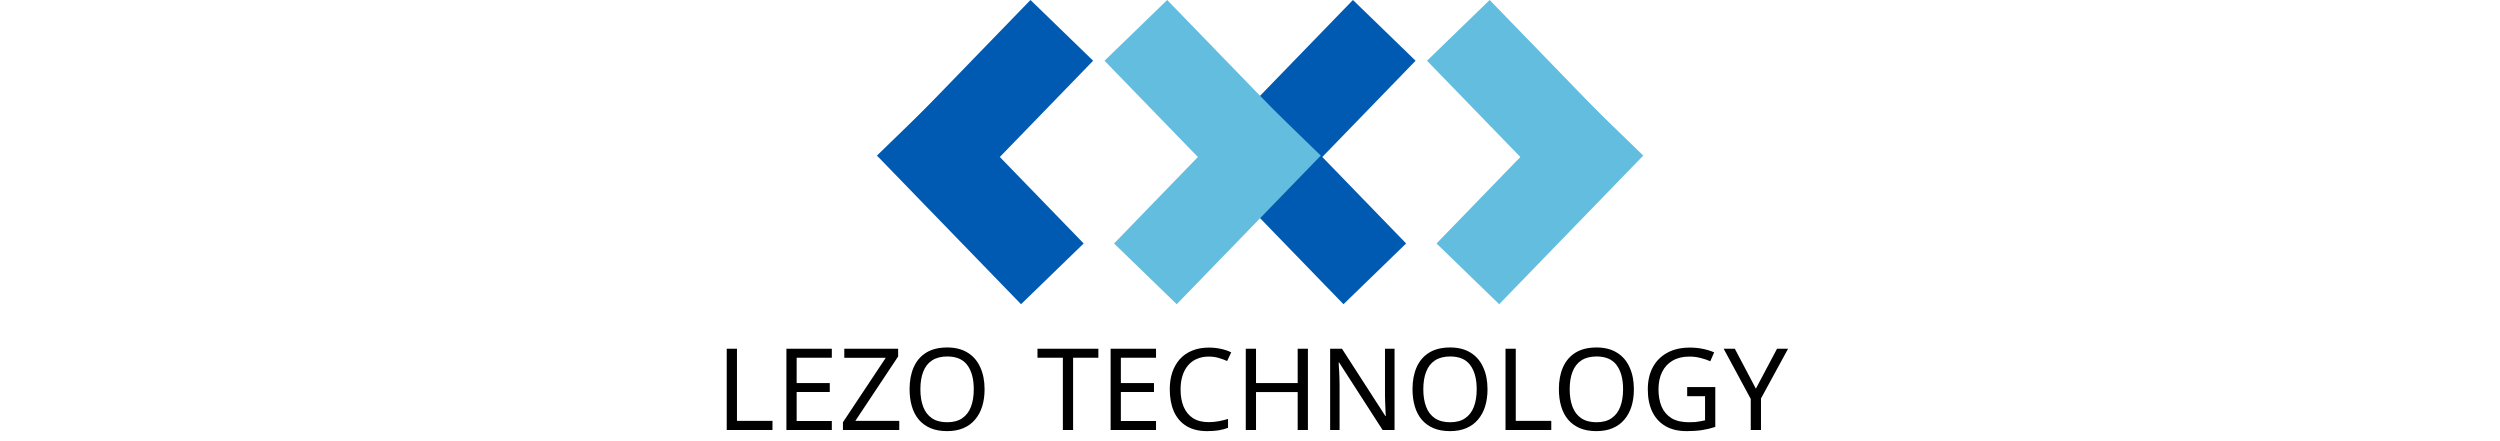 <?xml version="1.0" encoding="UTF-8"?> <svg xmlns="http://www.w3.org/2000/svg" width="255" height="45" viewBox="0 0 255 45" fill="none"><rect x="0" y="0" width="255" height="45" fill="#808080" stroke="none"/><g clip-path="url(#clip0_87_707)"><rect width="255" height="45" fill="white"></rect><rect x="128.727" y="9.674" width="21.115" height="8.901" transform="rotate(45.883 128.727 9.674)" fill="#005AB1"></rect><rect width="21.115" height="8.901" transform="matrix(0.696 -0.718 -0.718 -0.696 129.694 21.355)" fill="#005AB1"></rect><rect width="21.115" height="8.901" transform="matrix(-0.696 0.718 0.718 0.696 161.221 9.674)" fill="#63BDDF"></rect><rect x="160.254" y="21.355" width="21.115" height="8.901" transform="rotate(-134.117 160.254 21.355)" fill="#63BDDF"></rect><rect x="95.836" y="9.674" width="21.115" height="8.901" transform="rotate(45.883 95.836 9.674)" fill="#005AB1"></rect><rect width="21.115" height="8.901" transform="matrix(0.696 -0.718 -0.718 -0.696 96.803 21.355)" fill="#005AB1"></rect><rect width="21.115" height="8.901" transform="matrix(-0.696 0.718 0.718 0.696 128.33 9.674)" fill="#63BDDF"></rect><rect x="127.361" y="21.355" width="21.115" height="8.901" transform="rotate(-134.117 127.361 21.355)" fill="#63BDDF"></rect><path d="M74.126 43.859V35.57H75.171V42.93H78.793V43.859H74.126ZM84.846 43.859H80.214V35.57H84.846V36.487H81.259V39.076H84.637V39.981H81.259V42.942H84.846V43.859ZM91.726 43.859H85.98V43.069L90.345 36.499H86.119V35.57H91.61V36.36L87.245 42.93H91.726V43.859ZM100.427 39.703C100.427 40.345 100.346 40.93 100.183 41.456C100.021 41.974 99.777 42.423 99.452 42.803C99.134 43.182 98.736 43.472 98.256 43.673C97.784 43.874 97.234 43.975 96.608 43.975C95.957 43.975 95.392 43.874 94.913 43.673C94.433 43.464 94.034 43.174 93.717 42.803C93.4 42.423 93.164 41.971 93.009 41.444C92.854 40.918 92.777 40.334 92.777 39.691C92.777 38.84 92.916 38.097 93.195 37.462C93.473 36.828 93.895 36.333 94.46 35.977C95.033 35.62 95.752 35.442 96.619 35.442C97.447 35.442 98.144 35.62 98.709 35.977C99.274 36.325 99.699 36.82 99.986 37.462C100.28 38.097 100.427 38.844 100.427 39.703ZM93.879 39.703C93.879 40.399 93.976 40.999 94.17 41.502C94.363 42.005 94.661 42.392 95.064 42.663C95.474 42.934 95.988 43.069 96.608 43.069C97.234 43.069 97.745 42.934 98.14 42.663C98.542 42.392 98.84 42.005 99.034 41.502C99.227 40.999 99.324 40.399 99.324 39.703C99.324 38.658 99.107 37.842 98.674 37.253C98.24 36.657 97.556 36.36 96.619 36.36C95.992 36.36 95.474 36.495 95.064 36.766C94.661 37.029 94.363 37.412 94.17 37.915C93.976 38.41 93.879 39.006 93.879 39.703ZM109.456 43.859H108.412V36.487H105.823V35.57H112.033V36.487H109.456V43.859ZM117.915 43.859H113.283V35.57H117.915V36.487H114.328V39.076H117.706V39.981H114.328V42.942H117.915V43.859ZM123.286 36.371C122.845 36.371 122.447 36.449 122.091 36.603C121.735 36.75 121.433 36.971 121.185 37.265C120.937 37.551 120.748 37.904 120.616 38.322C120.485 38.732 120.419 39.196 120.419 39.715C120.419 40.396 120.523 40.988 120.732 41.491C120.949 41.994 121.266 42.381 121.684 42.652C122.11 42.922 122.64 43.058 123.275 43.058C123.638 43.058 123.983 43.027 124.308 42.965C124.633 42.903 124.95 42.826 125.26 42.733V43.638C124.95 43.754 124.629 43.84 124.296 43.894C123.971 43.948 123.58 43.975 123.124 43.975C122.28 43.975 121.576 43.801 121.011 43.453C120.446 43.104 120.02 42.609 119.734 41.967C119.455 41.324 119.316 40.57 119.316 39.703C119.316 39.076 119.401 38.503 119.571 37.985C119.749 37.466 120.005 37.017 120.338 36.638C120.678 36.259 121.096 35.969 121.591 35.767C122.087 35.559 122.656 35.454 123.298 35.454C123.724 35.454 124.134 35.497 124.528 35.582C124.923 35.667 125.275 35.787 125.585 35.942L125.167 36.824C124.912 36.708 124.625 36.603 124.308 36.511C123.998 36.418 123.658 36.371 123.286 36.371ZM133.407 43.859H132.363V39.993H128.114V43.859H127.069V35.57H128.114V39.076H132.363V35.57H133.407V43.859ZM142.244 43.859H141.025L136.591 36.975H136.544C136.552 37.114 136.56 37.269 136.567 37.439C136.583 37.609 136.594 37.795 136.602 37.996C136.61 38.19 136.618 38.391 136.625 38.6C136.633 38.809 136.637 39.018 136.637 39.227V43.859H135.674V35.57H136.881L141.304 42.431H141.35C141.343 42.338 141.335 42.21 141.327 42.048C141.319 41.878 141.312 41.692 141.304 41.491C141.296 41.282 141.288 41.069 141.281 40.852C141.273 40.636 141.269 40.434 141.269 40.248V35.57H142.244V43.859ZM151.726 39.703C151.726 40.345 151.645 40.93 151.482 41.456C151.32 41.974 151.076 42.423 150.751 42.803C150.433 43.182 150.035 43.472 149.555 43.673C149.083 43.874 148.533 43.975 147.907 43.975C147.256 43.975 146.691 43.874 146.212 43.673C145.732 43.464 145.333 43.174 145.016 42.803C144.699 42.423 144.463 41.971 144.308 41.444C144.153 40.918 144.076 40.334 144.076 39.691C144.076 38.84 144.215 38.097 144.494 37.462C144.772 36.828 145.194 36.333 145.759 35.977C146.332 35.62 147.051 35.442 147.918 35.442C148.746 35.442 149.443 35.62 150.008 35.977C150.573 36.325 150.998 36.82 151.285 37.462C151.579 38.097 151.726 38.844 151.726 39.703ZM145.178 39.703C145.178 40.399 145.275 40.999 145.469 41.502C145.662 42.005 145.96 42.392 146.363 42.663C146.773 42.934 147.287 43.069 147.907 43.069C148.533 43.069 149.044 42.934 149.439 42.663C149.841 42.392 150.139 42.005 150.333 41.502C150.526 40.999 150.623 40.399 150.623 39.703C150.623 38.658 150.406 37.842 149.973 37.253C149.54 36.657 148.855 36.36 147.918 36.36C147.291 36.36 146.773 36.495 146.363 36.766C145.96 37.029 145.662 37.412 145.469 37.915C145.275 38.41 145.178 39.006 145.178 39.703ZM153.563 43.859V35.57H154.608V42.93H158.23V43.859H153.563ZM166.656 39.703C166.656 40.345 166.575 40.93 166.413 41.456C166.25 41.974 166.006 42.423 165.681 42.803C165.364 43.182 164.965 43.472 164.486 43.673C164.013 43.874 163.464 43.975 162.837 43.975C162.187 43.975 161.622 43.874 161.142 43.673C160.662 43.464 160.264 43.174 159.947 42.803C159.629 42.423 159.393 41.971 159.238 41.444C159.084 40.918 159.006 40.334 159.006 39.691C159.006 38.84 159.145 38.097 159.424 37.462C159.703 36.828 160.125 36.333 160.689 35.977C161.262 35.62 161.982 35.442 162.849 35.442C163.677 35.442 164.373 35.62 164.938 35.977C165.503 36.325 165.929 36.82 166.215 37.462C166.509 38.097 166.656 38.844 166.656 39.703ZM160.109 39.703C160.109 40.399 160.206 40.999 160.399 41.502C160.593 42.005 160.891 42.392 161.293 42.663C161.703 42.934 162.218 43.069 162.837 43.069C163.464 43.069 163.975 42.934 164.369 42.663C164.772 42.392 165.07 42.005 165.263 41.502C165.457 40.999 165.554 40.399 165.554 39.703C165.554 38.658 165.337 37.842 164.904 37.253C164.47 36.657 163.785 36.36 162.849 36.36C162.222 36.36 161.703 36.495 161.293 36.766C160.891 37.029 160.593 37.412 160.399 37.915C160.206 38.41 160.109 39.006 160.109 39.703ZM172.092 39.482H174.96V43.545C174.511 43.693 174.058 43.801 173.601 43.87C173.145 43.94 172.626 43.975 172.046 43.975C171.187 43.975 170.463 43.805 169.875 43.464C169.287 43.116 168.838 42.624 168.528 41.99C168.227 41.347 168.076 40.589 168.076 39.715C168.076 38.848 168.246 38.097 168.586 37.462C168.927 36.828 169.415 36.336 170.049 35.988C170.691 35.632 171.465 35.454 172.371 35.454C172.835 35.454 173.273 35.497 173.683 35.582C174.101 35.667 174.488 35.787 174.844 35.942L174.449 36.847C174.155 36.716 173.822 36.603 173.451 36.511C173.087 36.418 172.708 36.371 172.313 36.371C171.655 36.371 171.09 36.507 170.618 36.778C170.146 37.048 169.786 37.435 169.538 37.938C169.291 38.434 169.167 39.026 169.167 39.715C169.167 40.372 169.271 40.957 169.48 41.468C169.697 41.971 170.034 42.365 170.49 42.652C170.947 42.93 171.547 43.069 172.29 43.069C172.537 43.069 172.754 43.062 172.94 43.046C173.133 43.023 173.307 42.996 173.462 42.965C173.625 42.934 173.776 42.903 173.915 42.872V40.411H172.092V39.482ZM179.099 39.645L181.258 35.57H182.384L179.621 40.643V43.859H178.576V40.69L175.813 35.57H176.951L179.099 39.645Z" fill="black"></path></g><defs><clipPath id="clip0_87_707"><rect width="255" height="45" fill="white"></rect></clipPath></defs></svg> 